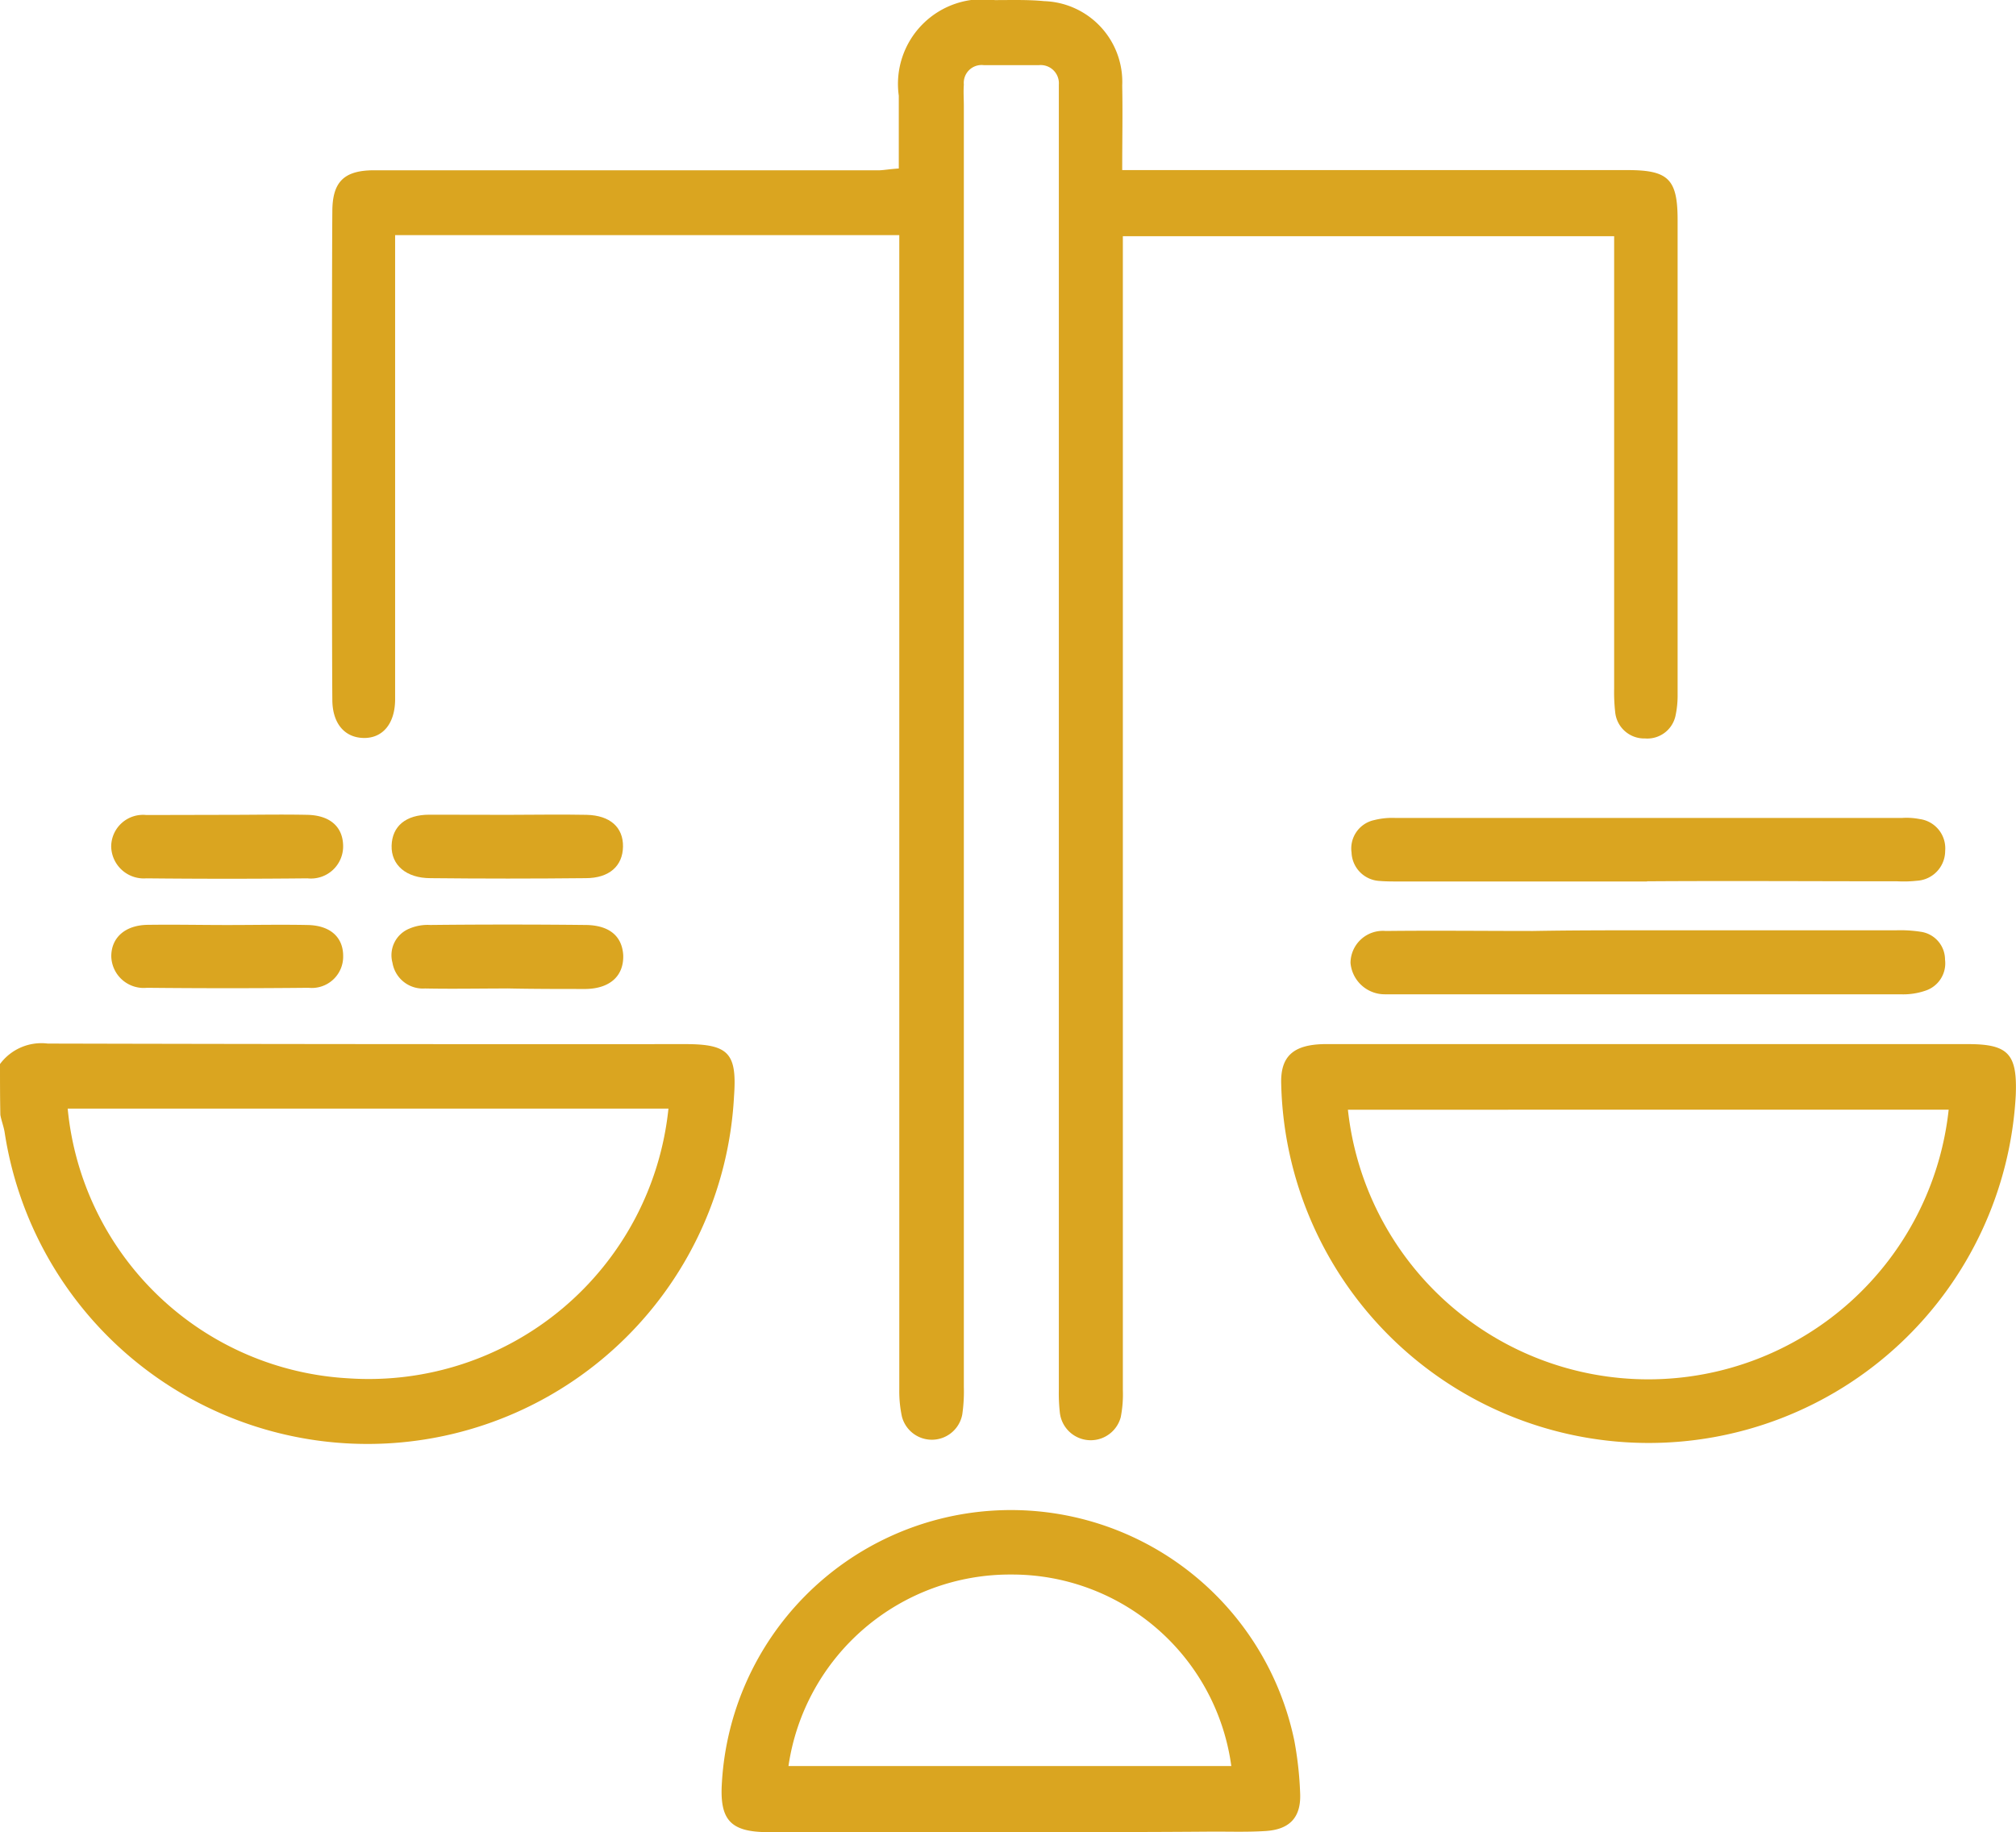 <svg xmlns="http://www.w3.org/2000/svg" width="44.313" height="40.275" viewBox="0 0 44.313 40.275"><defs><style>.a{fill:#daa520;}</style></defs><g transform="translate(0 0.016)"><path class="a" d="M75.689,3.688v-1.6A1.862,1.862,0,0,1,77.8-.014c.358,0,.727-.012,1.084.023A1.776,1.776,0,0,1,80.6,1.866c.012.6,0,1.2,0,1.857H91.708c.9,0,1.1.2,1.1,1.1V15.244a2.122,2.122,0,0,1-.046.473.634.634,0,0,1-.669.5.641.641,0,0,1-.657-.577,3.907,3.907,0,0,1-.023-.519V5.176H80.614V30.536a2.63,2.63,0,0,1-.046.6.683.683,0,0,1-1.338-.092,3.907,3.907,0,0,1-.023-.519V1.843a.4.4,0,0,0-.438-.427H77.557a.392.392,0,0,0-.438.427c-.012.161,0,.323,0,.473V30.479a3.488,3.488,0,0,1-.035.6.68.68,0,0,1-1.326.046,2.644,2.644,0,0,1-.058-.6V5.153H64.618v10.2c0,.542-.277.865-.7.853s-.68-.334-.68-.842c-.012-1.269-.012-9.457,0-10.726,0-.657.254-.911.923-.911H75.274C75.378,3.722,75.5,3.7,75.689,3.688Z" transform="translate(-55.933 0)"/><path class="a" d="M252.274,199h7.012c.888,0,1.084.219,1.049,1.119a8.08,8.08,0,0,1-16.146-.231c-.023-.611.254-.876.946-.888h7.139Zm6.585,1.442H245.655a6.641,6.641,0,0,0,13.205,0Z" transform="translate(-216.027 -176.064)"/><path class="a" d="M143.881,294.917h-5.317c-.842,0-1.084-.265-1.026-1.107a6.363,6.363,0,0,1,12.582-.9,7.839,7.839,0,0,1,.127,1.153c.023.531-.231.8-.773.83-.369.023-.75.012-1.13.012-1.5.012-2.987.012-4.463.012ZM139,293.464h9.734a4.863,4.863,0,0,0-4.821-4.21A4.921,4.921,0,0,0,139,293.464Z" transform="translate(-121.669 -254.658)"/><path class="a" d="M263.937,177.3h5.455a2.916,2.916,0,0,1,.554.035.619.619,0,0,1,.519.611.632.632,0,0,1-.427.68,1.5,1.5,0,0,1-.554.081H258.147a.755.755,0,0,1-.75-.692.711.711,0,0,1,.773-.7c1.084-.012,2.168,0,3.241,0C262.264,177.3,263.106,177.3,263.937,177.3Z" transform="translate(-227.712 -156.866)"/><path class="a" d="M264.061,157.281h-5.455c-.138,0-.288,0-.427-.012a.65.65,0,0,1-.611-.623.638.638,0,0,1,.5-.715,1.608,1.608,0,0,1,.473-.046h11.118a1.5,1.5,0,0,1,.392.023.649.649,0,0,1,.565.7.658.658,0,0,1-.623.657,2.638,2.638,0,0,1-.427.012c-1.834,0-3.667-.012-5.5,0Z" transform="translate(-227.86 -137.92)"/><g transform="translate(0 17.891)"><path class="a" d="M0,199.35a1.132,1.132,0,0,1,1.049-.45q7.006.017,14.012.012c.957,0,1.142.2,1.073,1.153A8.068,8.068,0,0,1,.1,200.838c-.023-.127-.069-.242-.092-.369C0,200.1,0,199.719,0,199.35Zm14.693.98H1.488a6.562,6.562,0,0,0,6.159,5.928A6.624,6.624,0,0,0,14.693,200.33Z" transform="translate(0 -193.867)"/><path class="a" d="M23.783,155.261c.577,0,1.153-.012,1.73,0,.5.012.773.265.784.669a.707.707,0,0,1-.784.727c-1.176.012-2.353.012-3.541,0a.717.717,0,0,1-.773-.7.7.7,0,0,1,.773-.692Z" transform="translate(-18.755 -155.256)"/><path class="a" d="M77.158,155.261c.577,0,1.153-.012,1.73,0,.519.012.807.277.8.7s-.3.692-.819.692c-1.142.012-2.284.012-3.414,0-.531,0-.865-.288-.853-.715s.311-.68.83-.68Z" transform="translate(-65.994 -155.256)"/><path class="a" d="M23.749,176.261c.588,0,1.188-.012,1.776,0,.5.012.773.277.773.68a.689.689,0,0,1-.761.7c-1.188.012-2.364.012-3.552,0a.713.713,0,0,1-.784-.692c0-.415.311-.692.819-.692C22.6,176.249,23.172,176.261,23.749,176.261Z" transform="translate(-18.755 -173.834)"/><path class="a" d="M77.185,177.629c-.6,0-1.211.012-1.811,0a.677.677,0,0,1-.715-.565.63.63,0,0,1,.369-.75,1.026,1.026,0,0,1,.461-.081c1.13-.012,2.272-.012,3.4,0,.531,0,.819.242.842.669.012.45-.288.727-.819.738-.577,0-1.153,0-1.73-.012Z" transform="translate(-66.032 -173.807)"/></g></g></svg>
